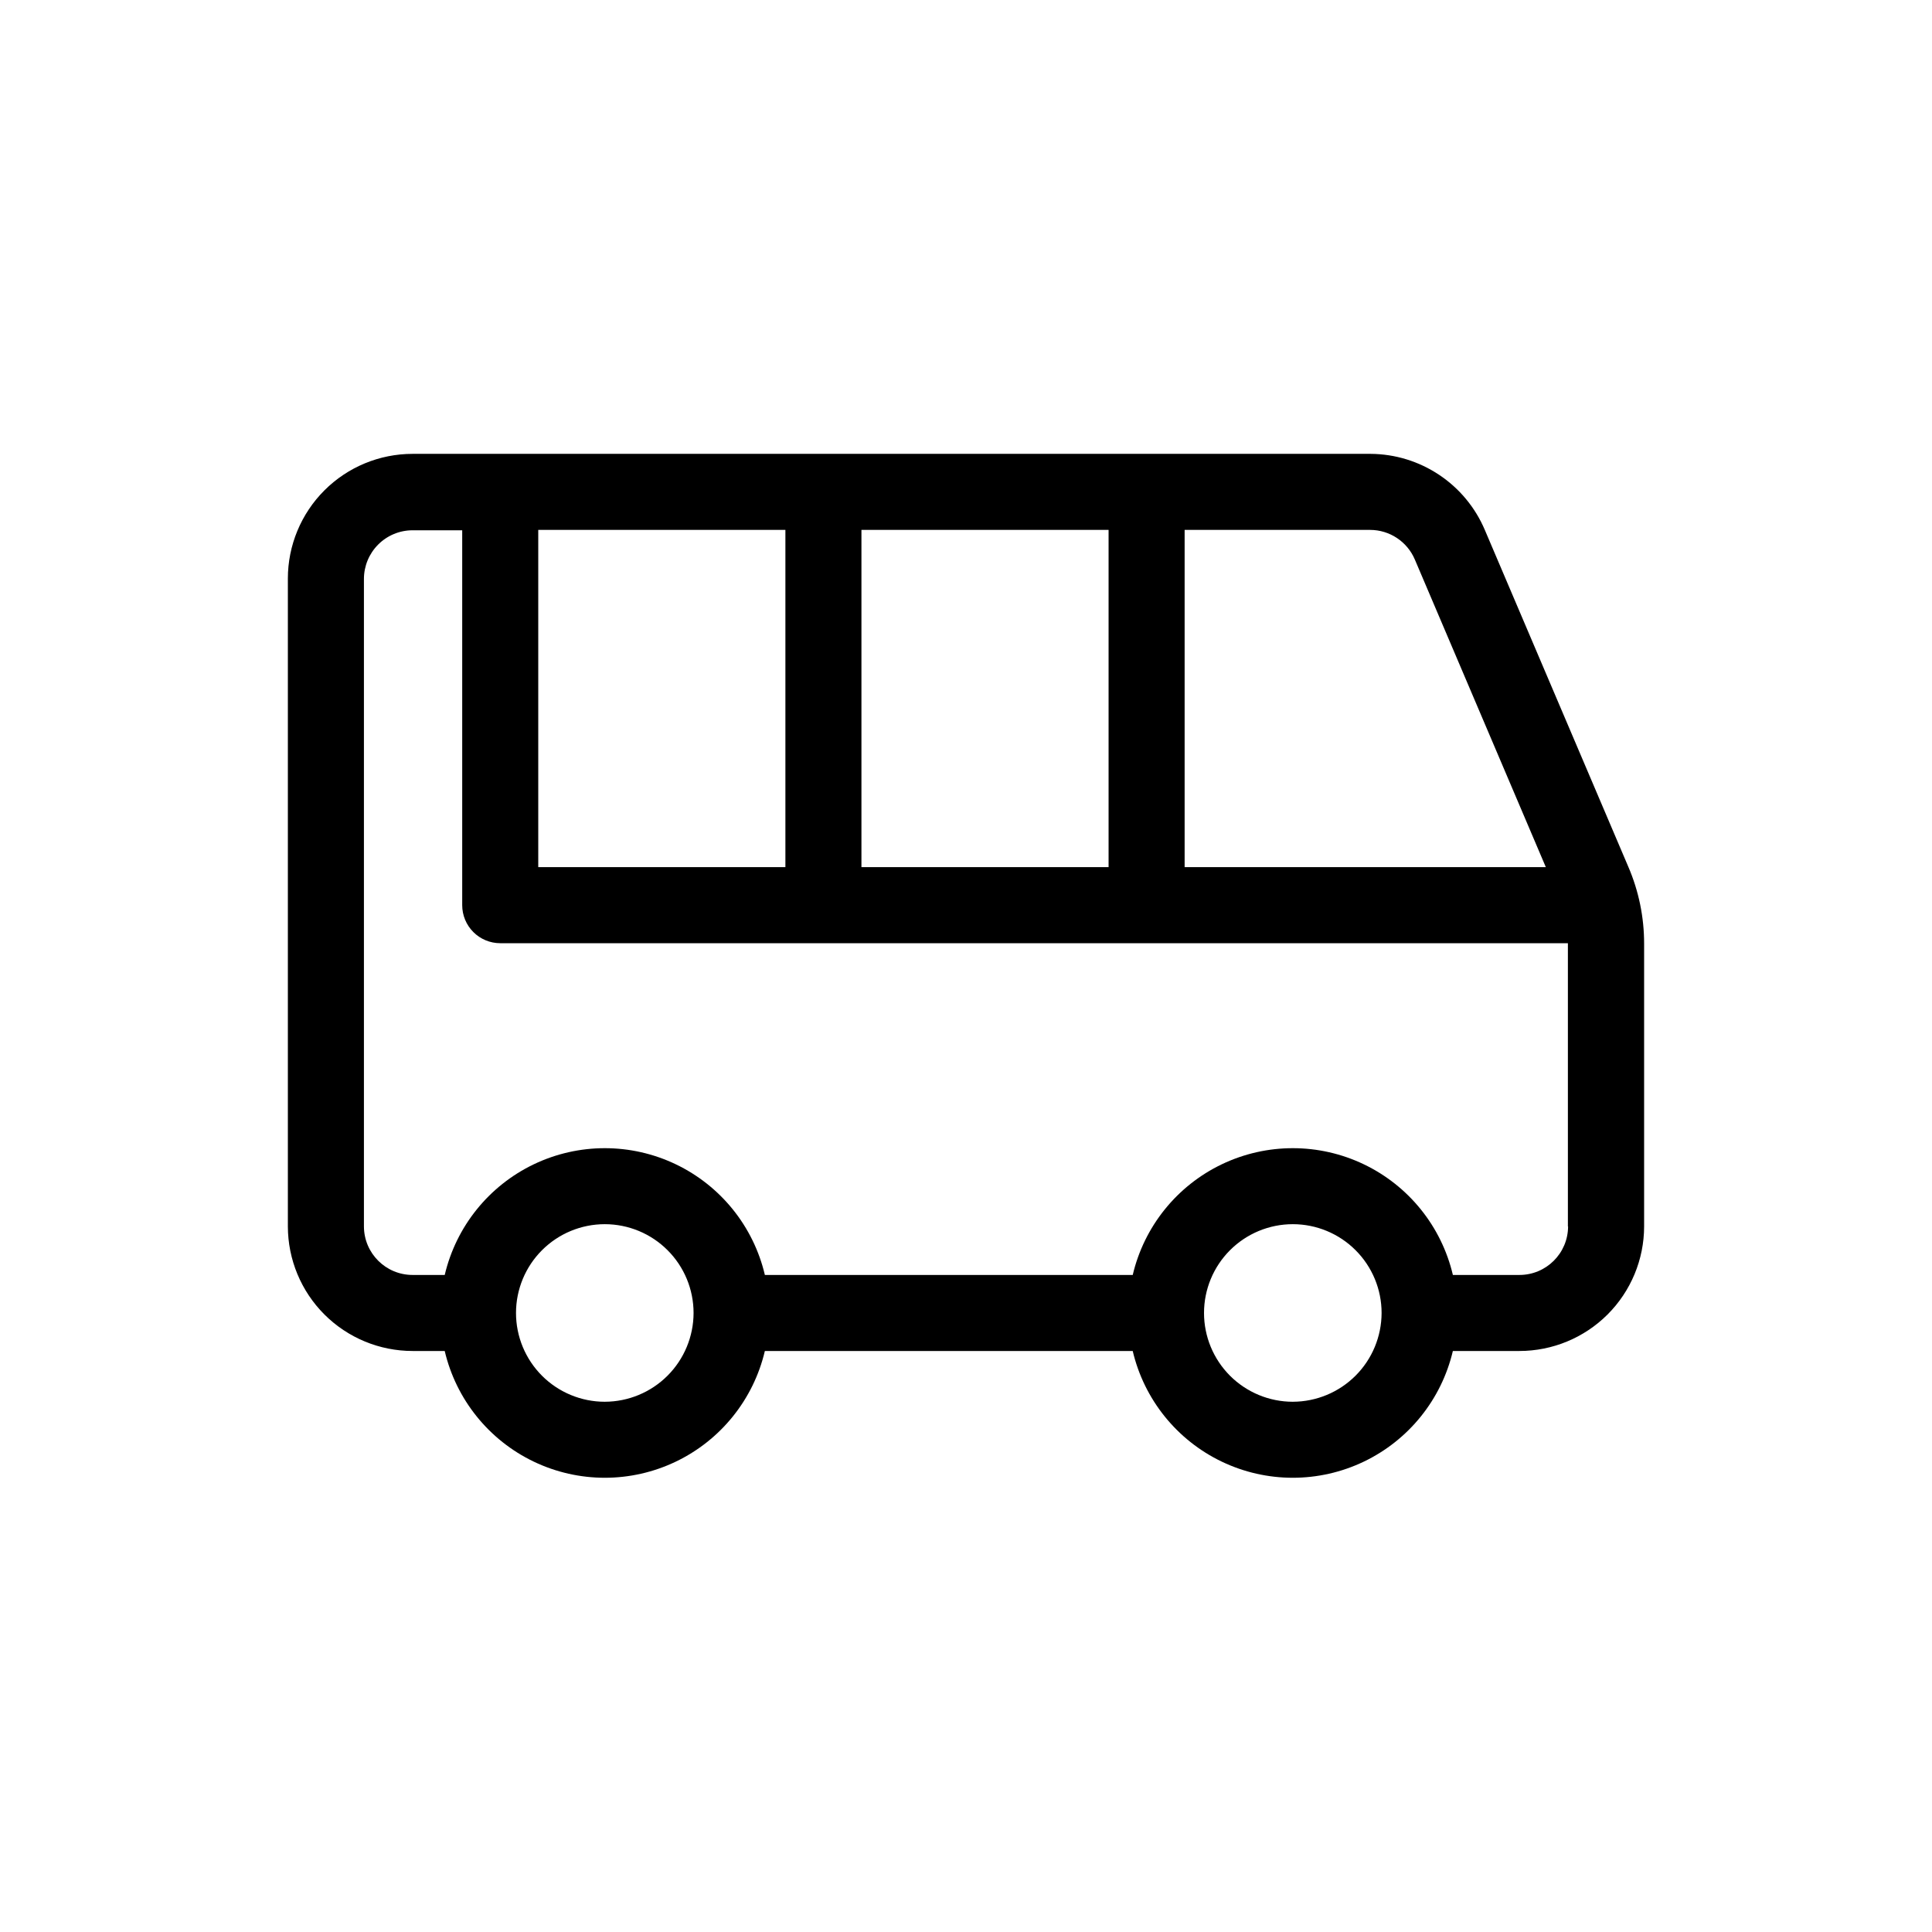 <?xml version="1.0" encoding="UTF-8"?>
<!-- Uploaded to: SVG Repo, www.svgrepo.com, Generator: SVG Repo Mixer Tools -->
<svg fill="#000000" width="800px" height="800px" version="1.1" viewBox="144 144 512 512" xmlns="http://www.w3.org/2000/svg">
 <path d="m537.49 284.43c-2.523-5.941-6.731-11.016-12.102-14.594-5.371-3.582-11.672-5.516-18.129-5.559h-253.92c-8.766 0-17.172 3.481-23.371 9.68-6.195 6.195-9.68 14.605-9.68 23.367v171.7c0.016 8.758 3.5 17.152 9.699 23.34 6.195 6.184 14.594 9.66 23.352 9.66h8.516c3.019 12.844 11.699 23.625 23.598 29.324 11.902 5.699 25.742 5.699 37.641 0 11.902-5.699 20.578-16.48 23.602-29.324h97.488c3.019 12.844 11.699 23.625 23.598 29.324 11.902 5.699 25.742 5.699 37.641 0 11.902-5.699 20.578-16.48 23.602-29.324h17.633c8.758 0 17.156-3.477 23.352-9.66 6.199-6.188 9.688-14.582 9.699-23.34v-74.863c0.016-7.07-1.422-14.07-4.231-20.559zm-79.551 0h49.172c5.164 0.012 9.82 3.106 11.84 7.859l34.711 81.516h-95.723zm-85.648 0h65.496v89.375h-65.496zm-85.648 0h65.496v89.375h-65.496zm17.633 231.05c-6.238 0-12.223-2.481-16.637-6.891-4.41-4.414-6.891-10.398-6.891-16.637 0-6.242 2.481-12.227 6.891-16.637 4.414-4.414 10.398-6.894 16.637-6.894 6.242 0 12.227 2.481 16.637 6.894 4.414 4.41 6.891 10.395 6.891 16.637-0.012 6.234-2.496 12.211-6.902 16.621-4.41 4.41-10.387 6.891-16.625 6.906zm182.33 0c-6.238 0-12.223-2.481-16.637-6.891-4.41-4.414-6.891-10.398-6.891-16.637 0-6.242 2.481-12.227 6.891-16.637 4.414-4.414 10.398-6.894 16.637-6.894 6.242 0 12.227 2.481 16.637 6.894 4.414 4.41 6.894 10.395 6.894 16.637-0.016 6.234-2.496 12.211-6.906 16.621-4.41 4.41-10.387 6.891-16.625 6.906zm72.953-46.453c-0.027 7.106-5.793 12.848-12.898 12.848h-17.633c-3.023-12.844-11.699-23.625-23.602-29.324-11.898-5.695-25.738-5.695-37.641 0-11.898 5.699-20.578 16.48-23.598 29.324h-97.488c-3.023-12.844-11.699-23.625-23.602-29.324-11.898-5.695-25.738-5.695-37.641 0-11.898 5.699-20.578 16.48-23.598 29.324h-8.516c-7.106 0-12.871-5.742-12.898-12.848v-171.6c0-3.418 1.359-6.699 3.777-9.117 2.418-2.422 5.699-3.781 9.121-3.781h13.148v99.352c0 2.676 1.062 5.238 2.953 7.125 1.887 1.891 4.453 2.953 7.125 2.953h282.94v75.066z"/>
</svg>